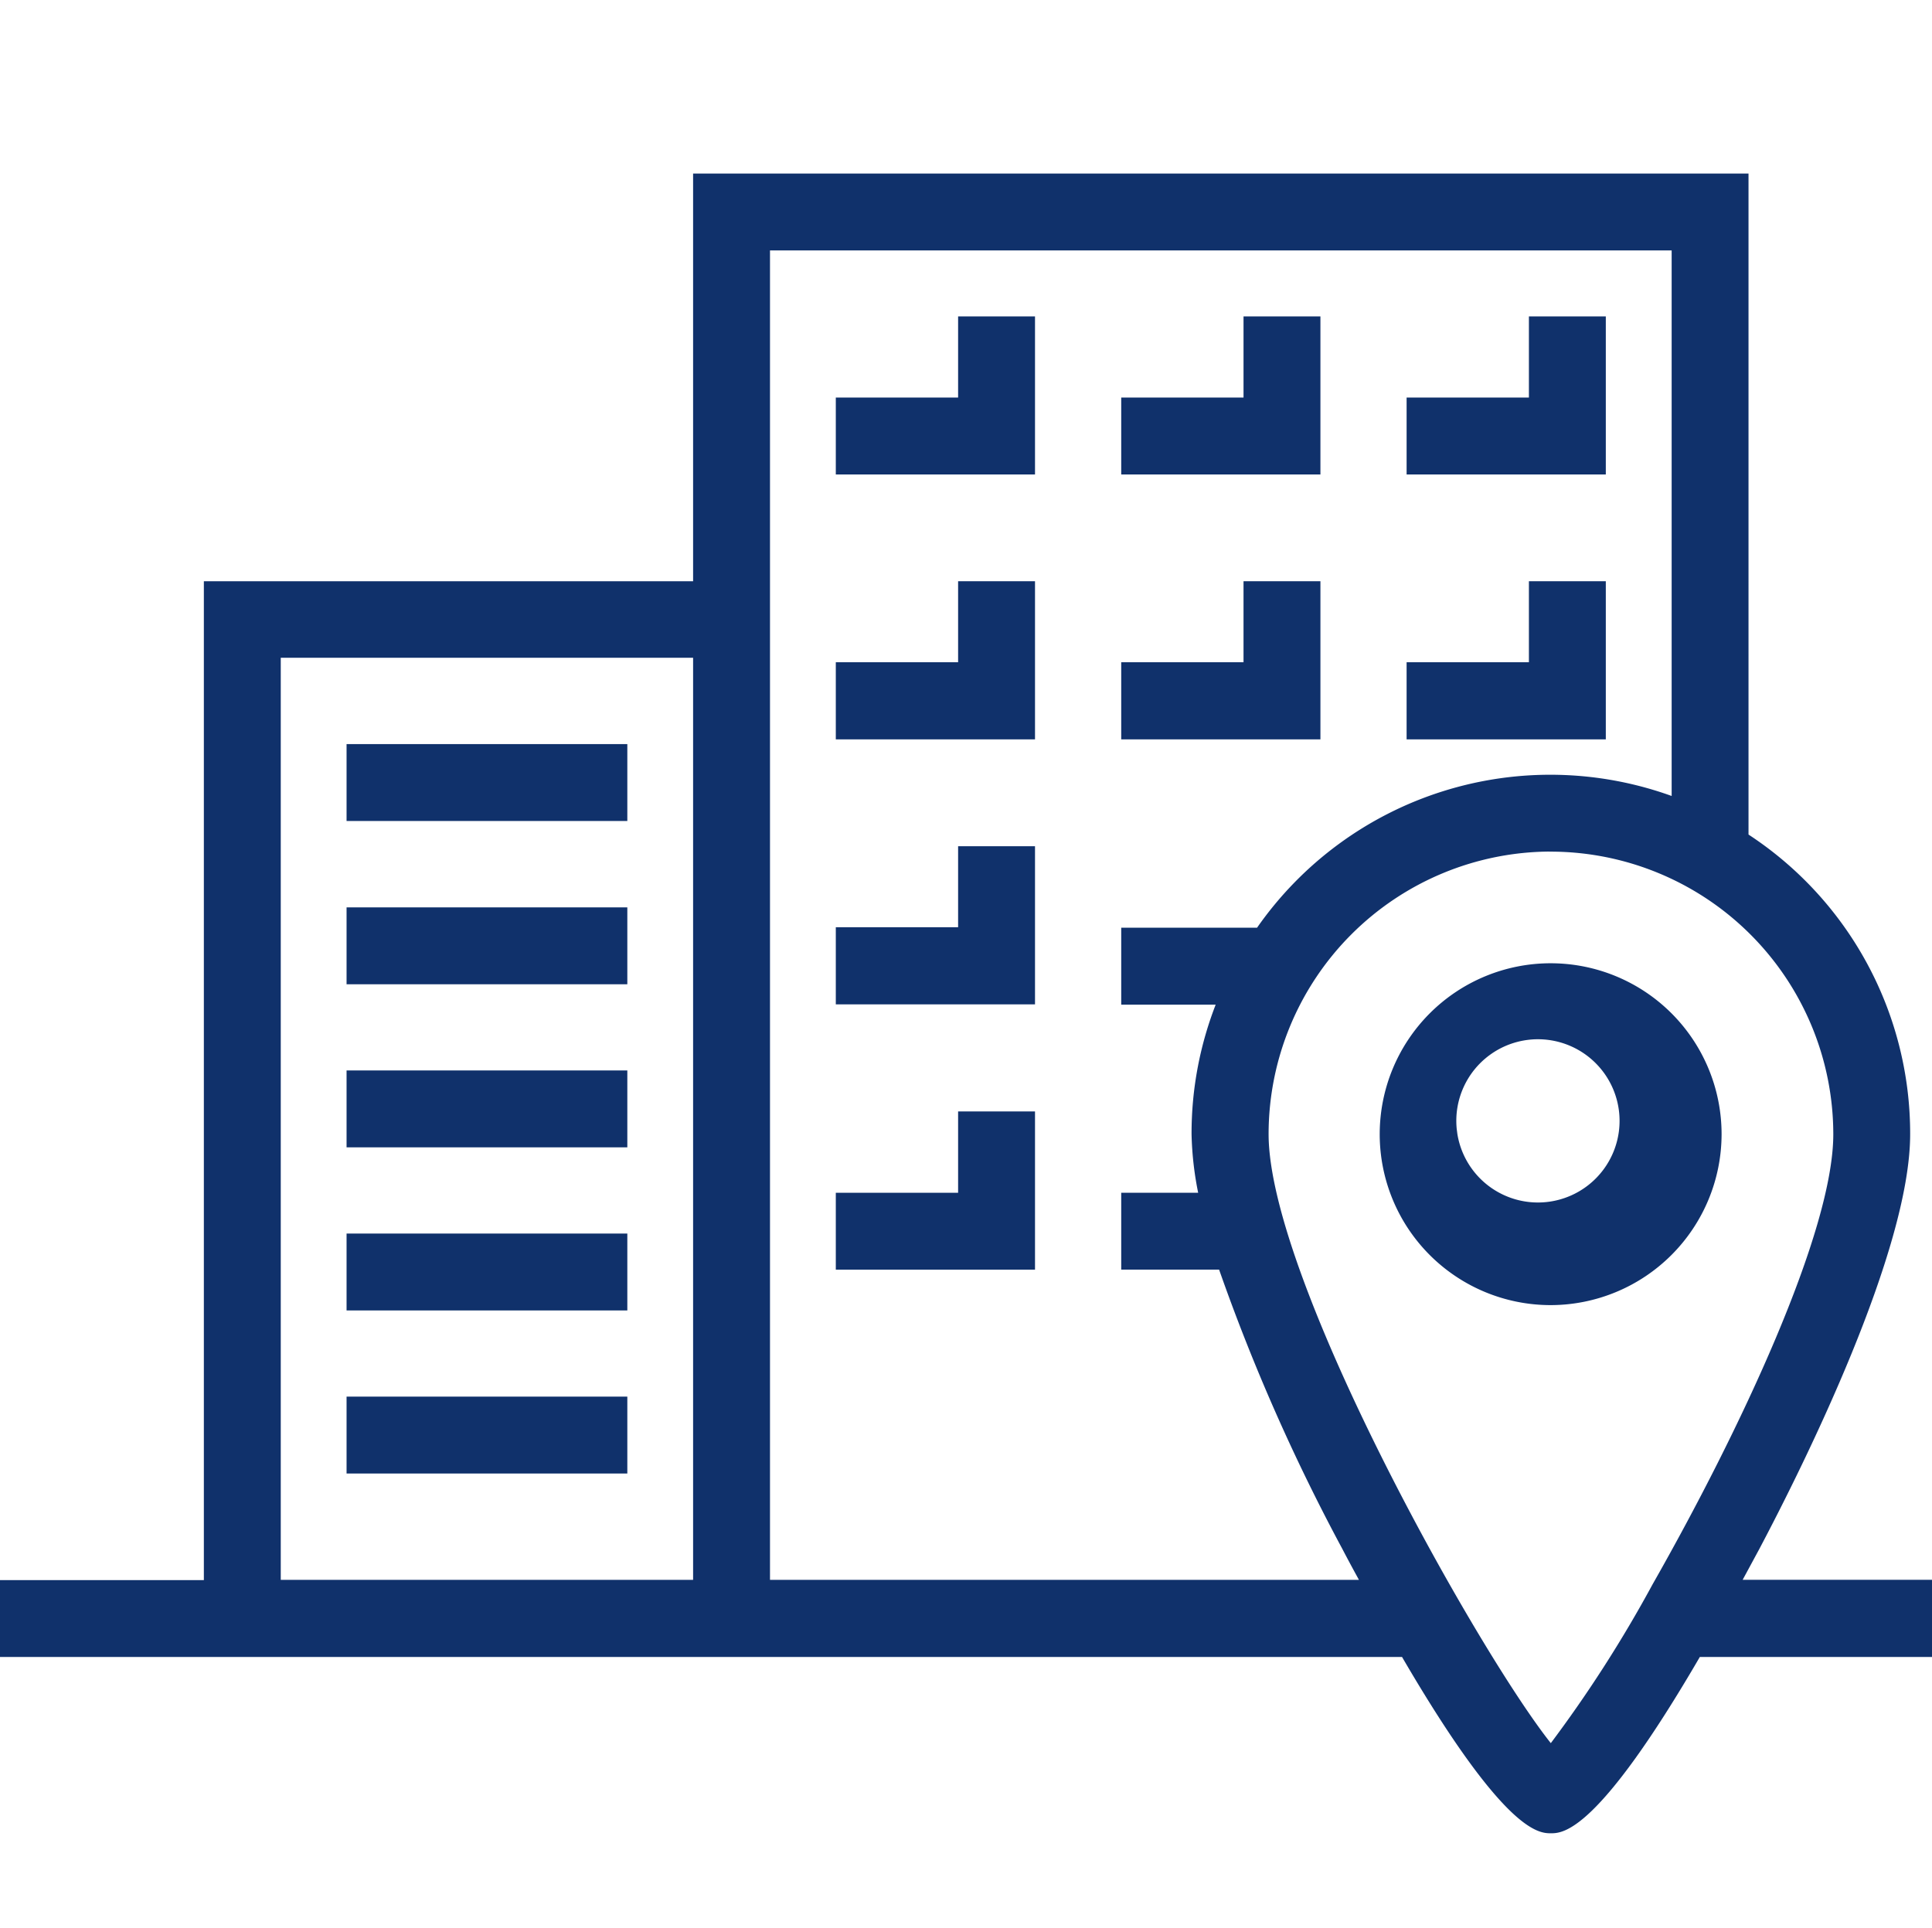 <svg xmlns="http://www.w3.org/2000/svg" width="55.1" height="55" viewBox="0 0 55.1 55"><g transform="translate(-234.95 -1047)"><rect width="55" height="55" transform="translate(235 1047)" fill="#fff" opacity="0"/><g transform="translate(232.3 1034.61)"><path d="M75.2,65.781a4.825,4.825,0,1,1,4.826-4.825A4.831,4.831,0,0,1,75.2,65.781Zm-2.709-4.825a2.378,2.378,0,1,0-.019-.146Z" transform="translate(-28.327 -16.217)" fill="#10316b" stroke="#10316b" stroke-width="0.1"/><rect width="7.907" height="2.093" transform="translate(12.584 33.663)" fill="#10316b" stroke="#10316b" stroke-width="0.1"/><path d="M46.88,64.628c-.319,0-1.288,0-4.216-5.029H2.7V57.507H8.514V29.018H22.467V17.39h30V36.22a10.146,10.146,0,0,1,4.61,8.519c0,3.306-3,9.355-4.292,11.8l-.519.96H57.7v2.1H51.1C48.177,64.628,47.2,64.628,46.88,64.628Zm0-28a8.113,8.113,0,0,0-8.1,8.109c0,4.171,6.047,14.91,8.1,17.452A36.777,36.777,0,0,0,49.826,57.6c2.495-4.385,5.159-10.064,5.159-12.859A8.117,8.117,0,0,0,46.88,36.63v-.174ZM41.491,57.5c-.177-.322-.351-.643-.516-.96a55.748,55.748,0,0,1-3.521-7.988H34.677V46.46h2.206a9.267,9.267,0,0,1-.2-1.717,10.078,10.078,0,0,1,.711-3.748H34.677V38.9h3.85a10.147,10.147,0,0,1,11.848-3.736V19.483H24.56V57.5Zm-19.024,0v-26.4H10.607V57.5Z" transform="translate(0 0)" fill="#10316b" stroke="#10316b" stroke-width="0.1"/><rect width="7.907" height="2.093" transform="translate(12.584 38.32)" fill="#10316b" stroke="#10316b" stroke-width="0.1"/><rect width="7.907" height="2.093" transform="translate(12.584 42.971)" fill="#10316b" stroke="#10316b" stroke-width="0.1"/><rect width="7.907" height="2.093" transform="translate(12.584 47.623)" fill="#10316b" stroke="#10316b" stroke-width="0.1"/><rect width="7.907" height="2.093" transform="translate(12.584 52.274)" fill="#10316b" stroke="#10316b" stroke-width="0.1"/><path d="M43.7,28.807V26.714h3.488V24.4h2.093v4.407Z" transform="translate(-17.163 -2.935)" fill="#10316b" stroke="#10316b" stroke-width="0.1"/><path d="M57.7,28.807V26.714h3.488V24.4h2.093v4.407Z" transform="translate(-23.023 -2.935)" fill="#10316b" stroke="#10316b" stroke-width="0.1"/><path d="M71.7,28.807V26.714h3.488V24.4h2.093v4.407Z" transform="translate(-28.884 -2.935)" fill="#10316b" stroke="#10316b" stroke-width="0.1"/><path d="M43.7,41.8V39.7h3.488V37.39h2.093V41.8Z" transform="translate(-17.163 -8.372)" fill="#10316b" stroke="#10316b" stroke-width="0.1"/><path d="M57.7,41.8V39.7h3.488V37.39h2.093V41.8Z" transform="translate(-23.023 -8.372)" fill="#10316b" stroke="#10316b" stroke-width="0.1"/><path d="M71.7,41.8V39.7h3.488V37.39h2.093V41.8Z" transform="translate(-28.884 -8.372)" fill="#10316b" stroke="#10316b" stroke-width="0.1"/><path d="M43.7,54.8V52.7h3.488V50.39h2.093V54.8Z" transform="translate(-17.163 -13.814)" fill="#10316b" stroke="#10316b" stroke-width="0.1"/><path d="M43.7,67.813V65.72h3.488V63.4h2.093v4.413Z" transform="translate(-17.163 -19.26)" fill="#10316b" stroke="#10316b" stroke-width="0.1"/></g></g></svg>